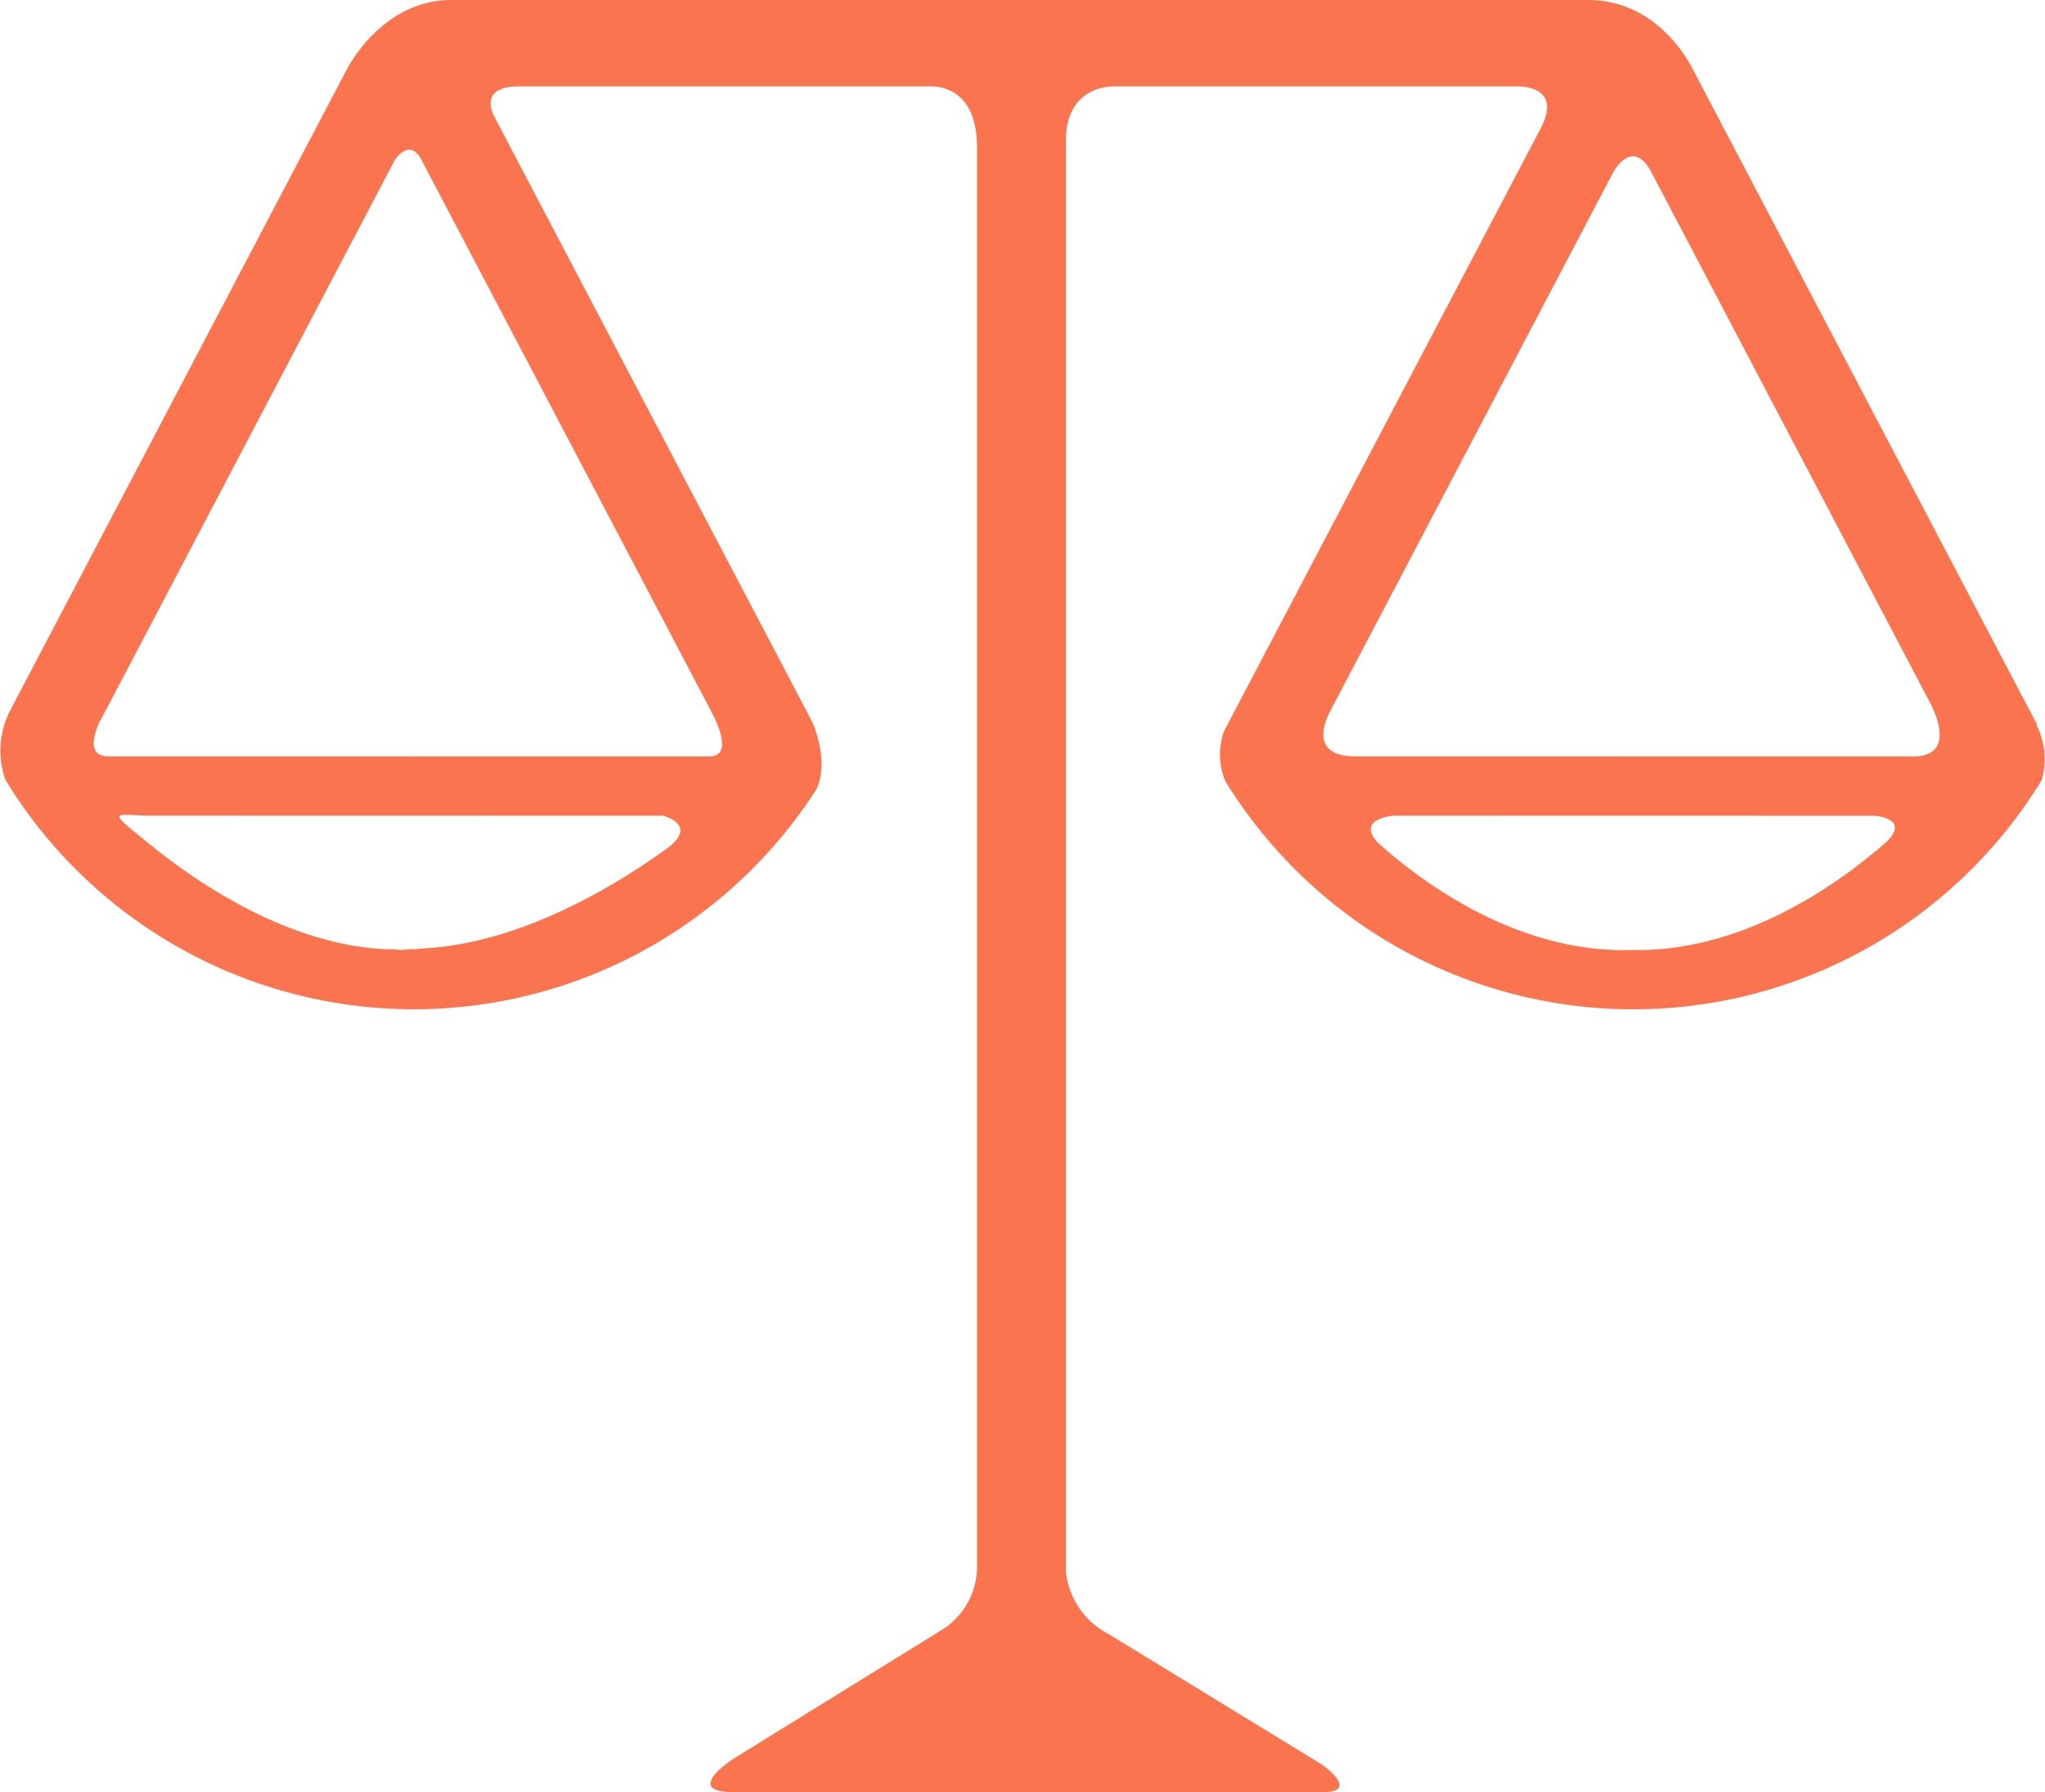 <svg xmlns="http://www.w3.org/2000/svg" width="133.305" height="116.845" viewBox="0 0 133.305 116.845"><defs><style>.a{fill:#fa744f}</style></defs><path class="a" d="M132.807 47.379l-.056-.125.033-.025-.414-.79-22.119-42.111c-.6-1.1-2.7-4.328-6.749-4.328H29.414c-4.51 0-6.768 4.443-6.818 4.547L.88 45.905s-.006.019-.01.019l-.153.295a5.727 5.727 0 0 0-.37 4.61 31.176 31.176 0 0 0 52.9.585c.853-1.963-.335-4.416-.335-4.416L32.362 7.863l-.2-.381c-.276-.636-.523-1.85 1.681-1.85h26.944c.765.025 2.9.4 2.9 3.97v92.71a4.863 4.863 0 0 1-2.308 3.958l-13.489 8.342s-3.537 2.233 0 2.233h38.272c2.607 0 0-1.813 0-1.813l-13.895-8.5c-.006 0-.006-.006-.013-.006a5.186 5.186 0 0 1-2.772-4.052V9.205c0-3.224 2.31-3.556 3.123-3.575h26.343c.694.013 2.8.24 1.468 2.772L79.787 47.674a4.52 4.52 0 0 0 .082 3.243 31.2 31.2 0 0 0 53.214-.044 4.9 4.9 0 0 0-.276-3.494zM43.28 55.458c-3.479 2.486-9.613 6.14-15.929 6.386-.123.013-.238.044-.358.056-.019-.006-.025-.019-.038-.033-.276.021-.546.063-.822.063-.142 0-.276-.031-.42-.031-6.533-.069-12.626-4.177-15.793-6.73s-2.521-1.995 0-1.995h3.215l27.647.006h2.438s2.501.616.06 2.278zm2.96-9.314v.006l.282.539c.439.9 1.1 2.628-.282 2.628l-39.167-.006c-1.3 0-1.041-1.192-.627-2.151l.621-1.179.006-.006L25.745 10.42s.953-1.474 1.727 0zm42.1 3.167c-2.645 0-2.164-1.806-1.735-2.735l.275-.526a.1.1 0 0 1 .01-.025l18.254-34.76c.023-.038 1.265-2.4 2.526.006l18.2 34.653c.378.746 1.53 3.393-1.173 3.393l-36.353-.006zm2.089 6.165c-.243-.207-.439-.389-.65-.577-1.382-1.574 1.101-1.722 1.101-1.722h3.067l27.154.006h1.033s2.367.1.912 1.637c-.082.067-.157.136-.245.213-.136.13-.295.263-.481.414-.1.082-.2.169-.307.251q-.263.2-.452.364c-3.287 2.6-8.812 5.99-15.112 5.871-6.984.242-12.892-3.789-16.024-6.457z"/></svg>